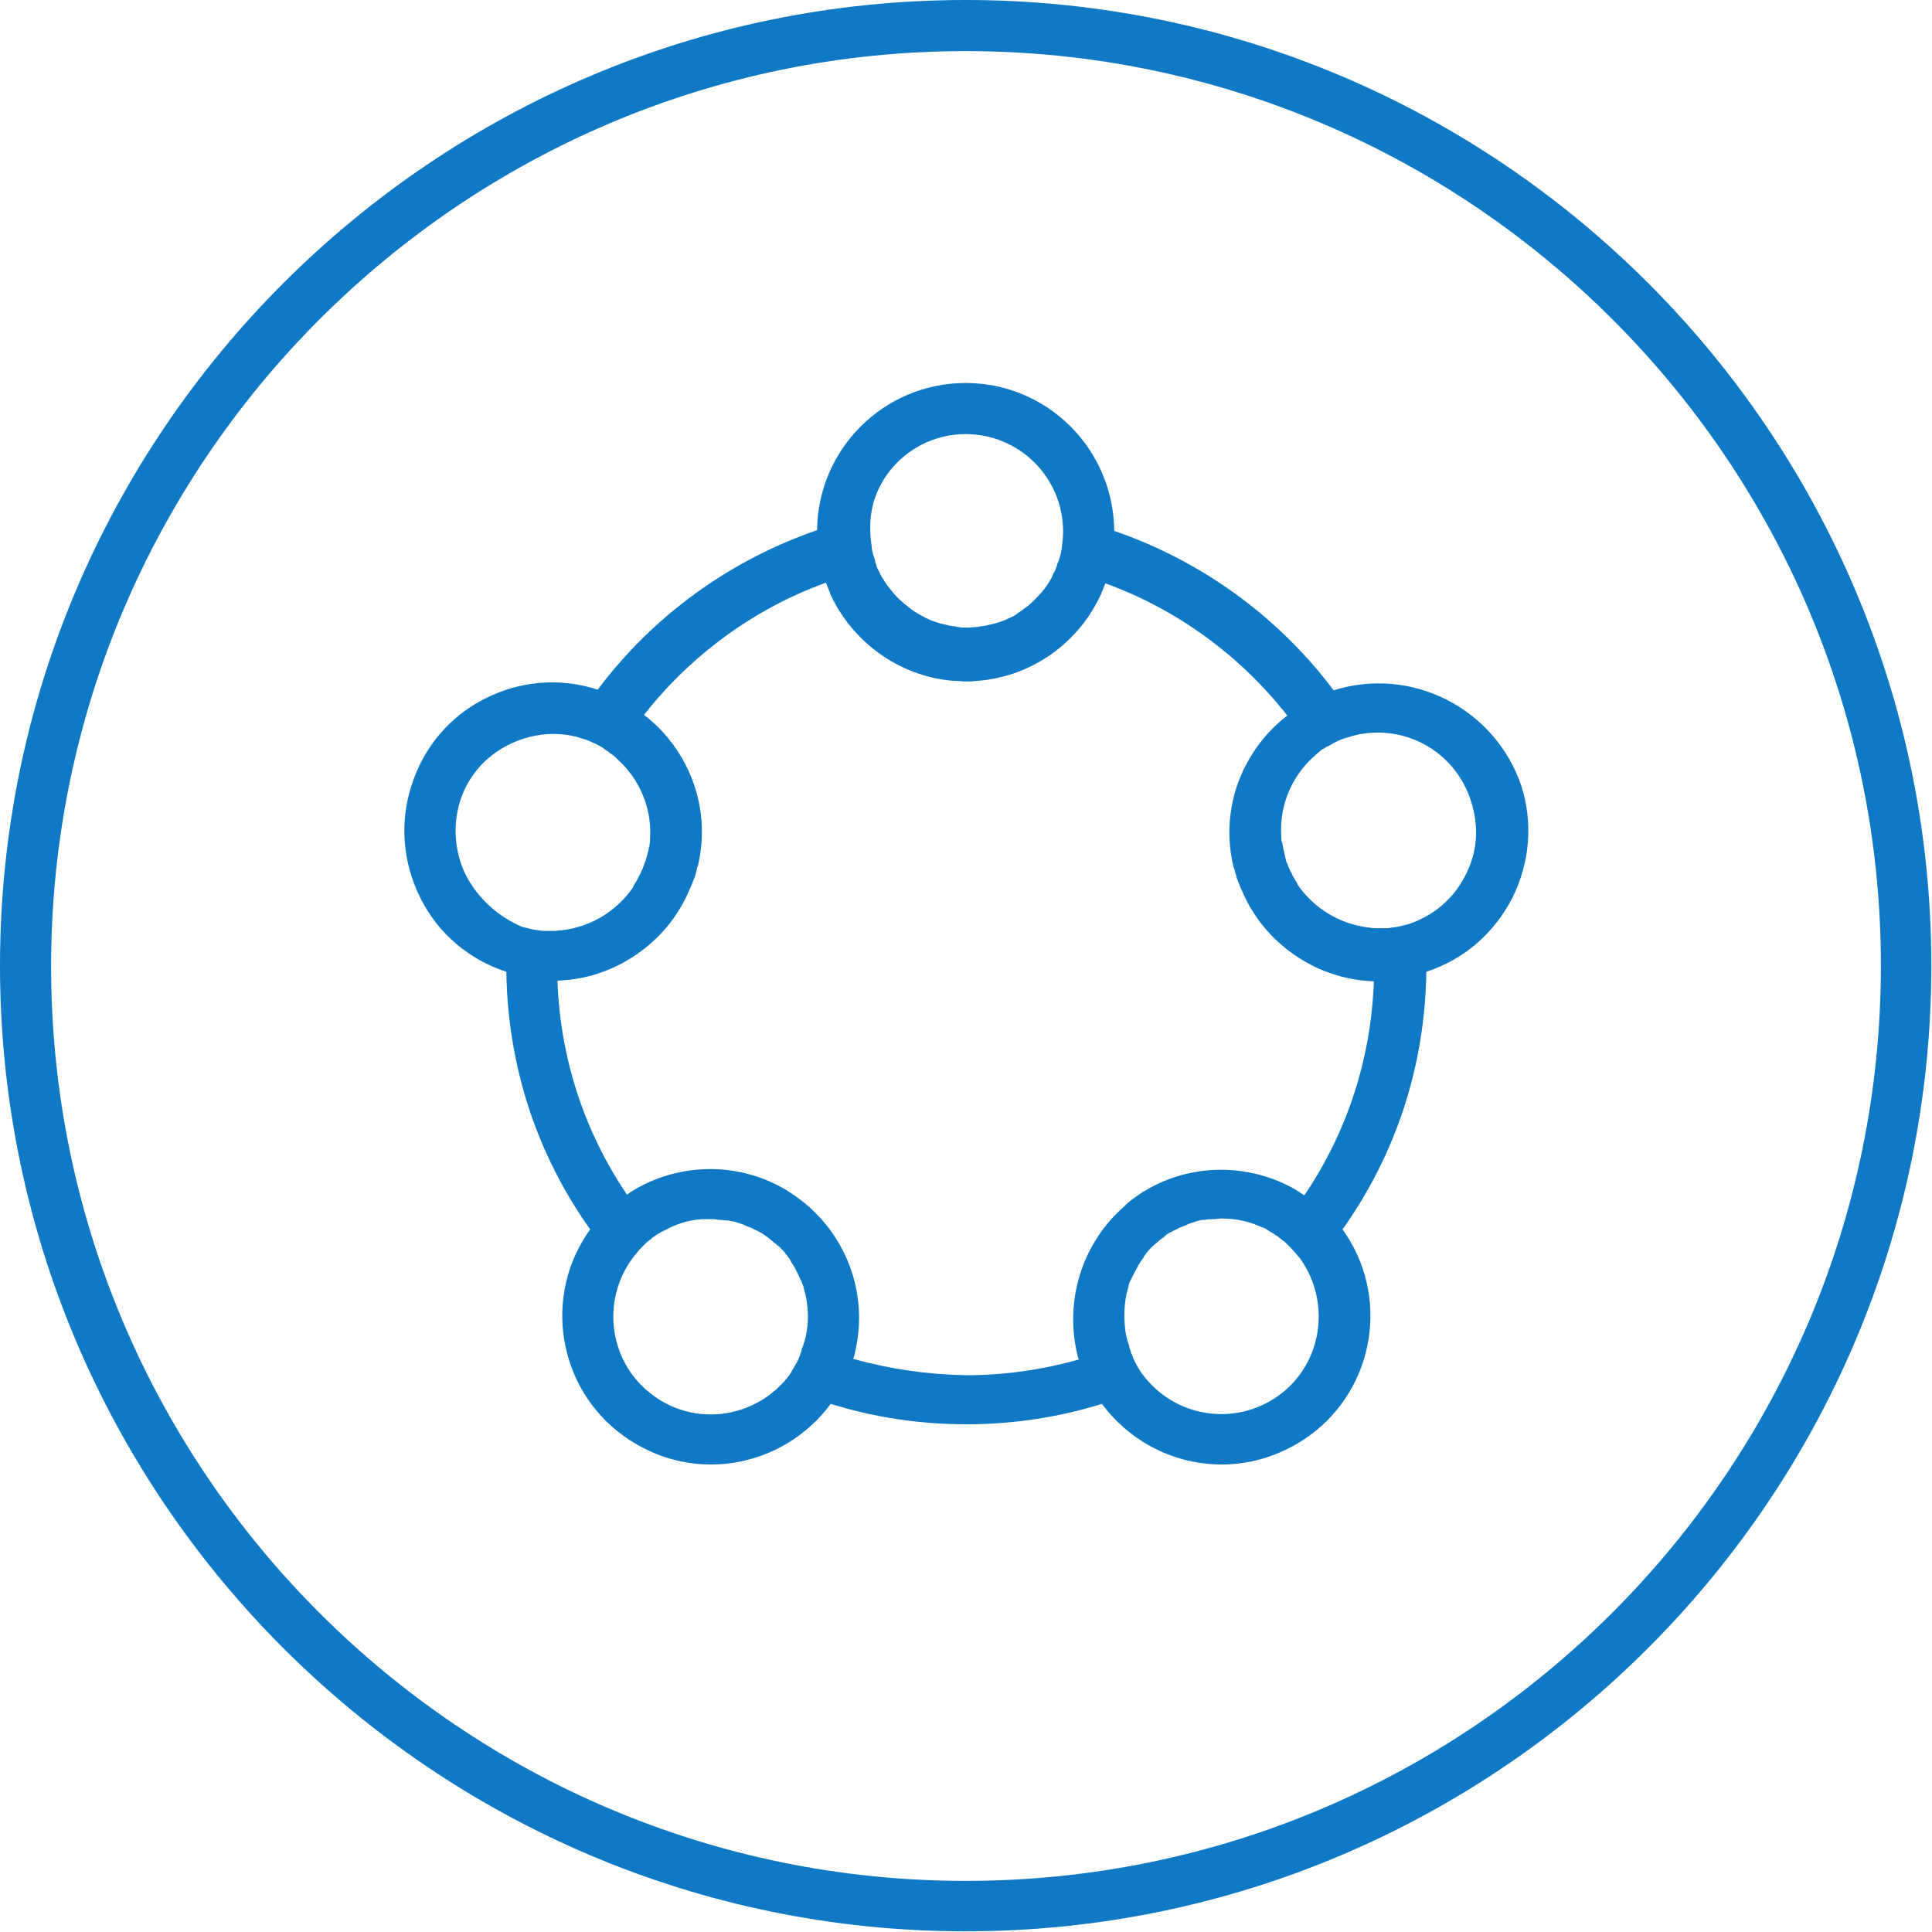 <?xml version="1.0" encoding="utf-8"?>
<!-- Generator: Adobe Illustrator 26.0.3, SVG Export Plug-In . SVG Version: 6.00 Build 0)  -->
<svg version="1.1" id="Regionalkreise" xmlns="http://www.w3.org/2000/svg" xmlns:xlink="http://www.w3.org/1999/xlink" x="0px"
	 y="0px" viewBox="0 0 283.5 283.5" style="enable-background:new 0 0 283.5 283.5;" xml:space="preserve">
<style type="text/css">
	.st0{fill:#1079C6;}
</style>
<path class="st0" d="M141.7,0C63.6,0,0,63.6,0,141.7s63.6,141.7,141.7,141.7s141.7-63.6,141.7-141.7S219.9,0,141.7,0z M141.7,276
	c-74,0-134.2-60.2-134.2-134.2S67.7,7.5,141.7,7.5S276,67.7,276,141.7S215.8,276,141.7,276z"/>
<path class="st0" d="M195.7,101.3c-8.1-10.8-19.4-19-32.2-23.4c-0.1-12-9.8-21.7-21.8-21.7c-12,0-21.7,9.7-21.8,21.6
	c-12.8,4.4-24,12.5-32.2,23.4c-5.5-1.8-11.4-1.3-16.5,1.3c-5.2,2.6-9,7.1-10.8,12.7c-1.8,5.5-1.3,11.4,1.3,16.6
	c2.6,5.2,7.1,9,12.6,10.8c0.2,13.7,4.4,26.7,12.3,37.8c-7,9.7-4.8,23.3,4.9,30.3c3.9,2.8,8.3,4.2,12.8,4.2c6.7,0,13.3-3.1,17.6-8.9
	c6.4,2,13.1,3,19.9,3c6.8,0,13.5-1,19.9-3c4.3,5.8,10.9,8.9,17.6,8.9c4.4,0,8.9-1.4,12.8-4.2c9.7-7,11.9-20.6,4.9-30.3
	c7.9-11.1,12.1-24.1,12.3-37.8c5.5-1.8,9.9-5.6,12.6-10.8c2.6-5.2,3.1-11.1,1.3-16.6C219.3,103.9,207.1,97.7,195.7,101.3z
	 M141.7,63.7c7.9,0,14.3,6.4,14.3,14.3c0,0.8-0.1,1.6-0.2,2.4c0,0.2-0.1,0.5-0.1,0.7c-0.1,0.2-0.1,0.5-0.2,0.7
	c-0.1,0.2-0.1,0.4-0.2,0.6c-0.1,0.2-0.2,0.4-0.2,0.6c-0.1,0.2-0.2,0.4-0.2,0.6c-0.1,0.2-0.2,0.3-0.3,0.5c-0.1,0.2-0.2,0.5-0.3,0.7
	c0,0,0,0,0,0c-0.8,1.5-1.9,2.7-3.1,3.8c0,0,0,0,0,0c-0.3,0.3-0.6,0.5-0.9,0.7c0,0-0.1,0-0.1,0.1c-0.3,0.2-0.6,0.4-0.9,0.6
	c0,0-0.1,0.1-0.1,0.1c-0.3,0.2-0.6,0.4-0.9,0.5c-0.1,0-0.1,0.1-0.2,0.1c-0.3,0.1-0.6,0.3-0.9,0.4c-0.1,0-0.2,0.1-0.3,0.1
	c-0.3,0.1-0.6,0.2-0.9,0.3c-0.2,0-0.3,0.1-0.5,0.1c-0.3,0.1-0.5,0.1-0.8,0.2c-0.2,0-0.5,0.1-0.7,0.1c-0.2,0-0.4,0.1-0.6,0.1
	c-0.5,0-0.9,0.1-1.4,0.1c-0.5,0-0.9,0-1.4-0.1c-0.2,0-0.4-0.1-0.6-0.1c-0.2,0-0.5-0.1-0.7-0.1c-0.3-0.1-0.5-0.1-0.8-0.2
	c-0.2,0-0.3-0.1-0.5-0.1c-0.3-0.1-0.6-0.2-0.9-0.3c-0.1,0-0.2-0.1-0.3-0.1c-0.3-0.1-0.6-0.3-0.9-0.4c-0.1,0-0.2-0.1-0.2-0.1
	c-0.3-0.2-0.6-0.3-0.9-0.5c-0.1,0-0.1-0.1-0.2-0.1c-0.3-0.2-0.6-0.4-0.9-0.6c0,0-0.1-0.1-0.1-0.1c-0.3-0.2-0.6-0.5-0.9-0.7
	c0,0,0,0-0.1-0.1c-0.3-0.3-0.6-0.5-0.9-0.8c0,0,0,0,0,0c-0.8-0.9-1.6-1.8-2.2-2.9c0,0-0.1-0.1-0.1-0.1c-0.1-0.2-0.2-0.4-0.3-0.6
	c-0.1-0.2-0.2-0.4-0.3-0.6c-0.1-0.2-0.2-0.4-0.2-0.6c-0.1-0.2-0.2-0.4-0.2-0.7c-0.1-0.2-0.1-0.4-0.2-0.6c-0.1-0.2-0.1-0.5-0.2-0.7
	c0-0.2-0.1-0.4-0.1-0.7c-0.1-0.8-0.2-1.6-0.2-2.4C127.4,70.2,133.8,63.7,141.7,63.7z M68.4,128.5c-1.7-3.4-2-7.3-0.9-10.9
	s3.7-6.6,7.1-8.3c2-1,4.3-1.6,6.5-1.6c1.5,0,3,0.2,4.4,0.7c0.8,0.2,1.5,0.6,2.2,0.9c0.2,0.1,0.5,0.3,0.7,0.4
	c0.1,0.1,0.3,0.2,0.4,0.3c0.3,0.2,0.5,0.3,0.7,0.5c0.1,0.1,0.2,0.1,0.3,0.2c0.3,0.2,0.5,0.4,0.8,0.7c0,0,0,0,0.1,0.1
	c3.1,2.8,4.9,7,4.7,11.2c0,0,0,0,0,0.1c0,0.4,0,0.8-0.1,1.2c0,0.1,0,0.3-0.1,0.4c0,0.3-0.1,0.6-0.2,0.9c-0.1,0.4-0.2,0.9-0.4,1.3
	c-0.1,0.4-0.3,0.9-0.5,1.3c-0.1,0.3-0.3,0.5-0.4,0.8c-0.1,0.1-0.1,0.3-0.2,0.4c-0.2,0.3-0.4,0.7-0.6,1c0,0,0,0,0,0.1
	c-2.4,3.5-6.2,5.8-10.4,6.3c0,0-0.1,0-0.1,0c-0.3,0-0.7,0.1-1,0.1c-0.1,0-0.2,0-0.3,0c-0.3,0-0.6,0-0.9,0c-0.2,0-0.3,0-0.5,0
	c-0.3,0-0.5-0.1-0.8-0.1c-0.8-0.1-1.5-0.3-2.3-0.5C73.1,134.5,70.2,131.9,68.4,128.5z M95.9,204.8c-6.4-4.6-7.8-13.6-3.2-20
	c0.5-0.7,1-1.3,1.6-1.9c0.2-0.2,0.3-0.3,0.5-0.5c0.2-0.2,0.4-0.3,0.6-0.5c0.2-0.1,0.3-0.3,0.5-0.4c0.2-0.1,0.4-0.3,0.6-0.4
	c0.2-0.1,0.3-0.2,0.5-0.3c0.2-0.1,0.4-0.2,0.6-0.3c0.2-0.1,0.4-0.2,0.6-0.3c0.1,0,0.1-0.1,0.2-0.1c1.5-0.7,3-1.1,4.6-1.2
	c0,0,0,0,0,0c0.4,0,0.8,0,1.2,0c0,0,0.1,0,0.1,0c0.4,0,0.8,0,1.1,0.1c0.1,0,0.1,0,0.2,0c0.4,0,0.7,0.1,1.1,0.1c0.1,0,0.2,0,0.2,0
	c0.3,0.1,0.7,0.1,1,0.2c0.1,0,0.2,0.1,0.3,0.1c0.3,0.1,0.6,0.2,0.9,0.3c0.1,0.1,0.3,0.1,0.4,0.2c0.3,0.1,0.5,0.2,0.8,0.3
	c0.2,0.1,0.4,0.2,0.6,0.3c0.2,0.1,0.4,0.2,0.6,0.3c0.4,0.2,0.8,0.5,1.2,0.8c0.4,0.3,0.7,0.6,1.1,0.9c0.2,0.1,0.3,0.3,0.5,0.4
	c0.2,0.2,0.3,0.3,0.5,0.5c0.2,0.2,0.4,0.4,0.5,0.6c0.1,0.1,0.2,0.2,0.3,0.4c0.2,0.2,0.4,0.5,0.5,0.8c0.1,0.1,0.1,0.2,0.2,0.3
	c0.2,0.3,0.4,0.6,0.5,0.9c0,0.1,0.1,0.1,0.1,0.2c0.2,0.3,0.3,0.6,0.5,1c0,0.1,0,0.1,0.1,0.2c0.1,0.3,0.3,0.7,0.4,1c0,0,0,0.1,0,0.1
	c0.1,0.4,0.2,0.7,0.3,1.1c0,0,0,0,0,0c0.4,1.9,0.5,3.8,0.1,5.8c0,0.2-0.1,0.4-0.1,0.5c-0.1,0.2-0.1,0.5-0.2,0.7
	c-0.1,0.2-0.1,0.4-0.2,0.6c-0.1,0.2-0.2,0.4-0.2,0.7c-0.1,0.2-0.2,0.4-0.2,0.6c-0.1,0.2-0.2,0.4-0.3,0.7c-0.4,0.7-0.8,1.4-1.2,2.1
	C111.2,208,102.3,209.5,95.9,204.8z M125.2,199.4c0.2-0.5,0.3-1.1,0.4-1.6c0,0,0,0,0,0c1.6-7.6-1-15.6-7.1-20.9
	c-0.1-0.1-0.2-0.1-0.2-0.2c-0.4-0.3-0.8-0.6-1.2-0.9c0,0,0,0,0,0c0,0,0,0,0,0c-0.4-0.3-0.8-0.6-1.3-0.9c-0.1-0.1-0.2-0.1-0.3-0.2
	c-6.9-4.2-15.4-4.1-22.1-0.3c0,0,0,0,0,0c-0.5,0.3-1,0.6-1.4,0.9c-6.3-9.3-9.8-20.1-10.2-31.4c3.2-0.1,6.3-0.9,9.2-2.4
	c4.6-2.4,8.2-6.2,10.2-11c0-0.1,0.1-0.1,0.1-0.2c0.2-0.5,0.4-1,0.6-1.5c0.2-0.5,0.3-1,0.4-1.5c0-0.1,0-0.1,0.1-0.2
	c1.2-5,0.6-10.2-1.8-14.9c-1.5-2.9-3.6-5.4-6.1-7.3c6.9-8.8,16.2-15.6,26.7-19.4c0.2,0.5,0.4,1,0.6,1.5c0,0,0,0,0,0.1
	c3.2,7,10,12.1,18,12.8c0.1,0,0.2,0,0.3,0c0.5,0,1,0.1,1.6,0.1c0.5,0,1.1,0,1.6-0.1c0.1,0,0.2,0,0.3,0c8-0.7,14.8-5.7,18-12.8
	c0,0,0,0,0,0c0.2-0.5,0.4-1,0.6-1.5c10.5,3.8,19.8,10.6,26.7,19.4c-2.5,1.9-4.6,4.4-6.1,7.3c-2.4,4.6-3,9.9-1.8,14.9
	c0,0.1,0,0.1,0.1,0.2c0.1,0.5,0.3,1,0.4,1.5c0.2,0.5,0.4,1,0.6,1.5c0,0.1,0.1,0.1,0.1,0.2c2,4.8,5.6,8.6,10.2,11
	c2.9,1.5,6.1,2.3,9.2,2.4c-0.4,11.3-3.9,22.1-10.2,31.4c-0.5-0.3-0.9-0.6-1.4-0.9c0,0,0,0,0,0c-6.7-3.8-15.2-3.9-22.1,0.3
	c-0.1,0-0.2,0.1-0.2,0.1c-0.4,0.3-0.9,0.6-1.3,0.9c-0.4,0.3-0.8,0.6-1.2,1c-0.1,0.1-0.1,0.1-0.2,0.2c-6.1,5.3-8.6,13.4-7.1,20.9
	c0,0,0,0,0,0c0.1,0.5,0.2,1.1,0.4,1.6c-5.4,1.5-10.9,2.3-16.5,2.3C136.1,201.7,130.6,200.9,125.2,199.4z M187.6,204.8
	c-6.4,4.6-15.3,3.2-20-3.2c-0.5-0.7-0.9-1.4-1.2-2.1c-0.1-0.2-0.2-0.4-0.3-0.7c-0.1-0.2-0.2-0.4-0.2-0.6c-0.1-0.2-0.2-0.4-0.2-0.7
	c-0.1-0.2-0.1-0.4-0.2-0.6c-0.1-0.2-0.1-0.5-0.2-0.7c0-0.2-0.1-0.3-0.1-0.5c-0.3-1.9-0.3-3.9,0.1-5.8c0,0,0,0,0,0
	c0.1-0.4,0.2-0.8,0.3-1.1c0,0,0-0.1,0-0.1c0.1-0.4,0.2-0.7,0.4-1c0-0.1,0-0.1,0.1-0.2c0.1-0.3,0.3-0.6,0.5-1c0-0.1,0.1-0.1,0.1-0.2
	c0.2-0.3,0.3-0.6,0.5-0.9c0.1-0.1,0.1-0.2,0.2-0.3c0.2-0.3,0.4-0.5,0.5-0.8c0.1-0.1,0.2-0.2,0.3-0.4c0.2-0.2,0.3-0.4,0.5-0.6
	c0.2-0.2,0.3-0.3,0.5-0.5c0.2-0.1,0.3-0.3,0.5-0.4c0.3-0.3,0.7-0.6,1.1-0.9h0c0,0,0.1,0,0.1-0.1c0.3-0.3,0.7-0.5,1.1-0.7
	c0.2-0.1,0.4-0.2,0.6-0.3c0.2-0.1,0.4-0.2,0.6-0.3c0.3-0.1,0.5-0.2,0.8-0.3c0.1-0.1,0.3-0.1,0.4-0.2c0.3-0.1,0.6-0.2,0.9-0.3
	c0.1,0,0.2-0.1,0.3-0.1c0.3-0.1,0.7-0.2,1-0.2c0.1,0,0.1,0,0.2,0c0.4-0.1,0.7-0.1,1.1-0.1c0,0,0.1,0,0.1,0c0.4,0,0.8-0.1,1.2-0.1
	c0,0,0,0,0,0c2.1,0,4.1,0.4,6,1.3c0,0,0,0,0.1,0c0.2,0.1,0.5,0.2,0.7,0.4c0.2,0.1,0.3,0.2,0.5,0.3c0.2,0.1,0.4,0.2,0.6,0.4
	c0.2,0.1,0.4,0.2,0.6,0.4c0.2,0.1,0.3,0.3,0.5,0.4c0.2,0.1,0.4,0.3,0.5,0.4c0.2,0.2,0.3,0.3,0.5,0.5c0.6,0.6,1.1,1.2,1.6,1.8
	C195.4,191.2,194,200.2,187.6,204.8z M215,128.5c-1.7,3.4-4.7,5.9-8.3,7.1c-0.8,0.2-1.5,0.4-2.3,0.5c-0.3,0-0.5,0.1-0.8,0.1
	c-0.2,0-0.3,0-0.5,0c-0.3,0-0.6,0-0.9,0c-0.1,0-0.2,0-0.3,0c-0.3,0-0.7,0-1-0.1c0,0-0.1,0-0.1,0c-4.2-0.5-8-2.8-10.4-6.3
	c0,0,0,0,0-0.1c-0.2-0.3-0.4-0.7-0.6-1c-0.1-0.1-0.1-0.2-0.2-0.4c-0.1-0.3-0.3-0.5-0.4-0.8c-0.2-0.4-0.3-0.8-0.5-1.2c0,0,0,0,0-0.1
	c0,0,0,0,0,0c-0.1-0.4-0.2-0.8-0.3-1.3c-0.1-0.3-0.1-0.6-0.2-0.9c0-0.1,0-0.3-0.1-0.4c-0.1-0.4-0.1-0.8-0.1-1.2c0,0,0,0,0-0.1
	c-0.2-4.2,1.6-8.4,4.7-11.2c0,0,0,0,0,0c0.3-0.2,0.5-0.5,0.8-0.7c0.1-0.1,0.2-0.1,0.2-0.2c0.2-0.2,0.5-0.3,0.8-0.5
	c0.1-0.1,0.3-0.2,0.4-0.2c0.2-0.1,0.5-0.3,0.7-0.4c0.7-0.4,1.4-0.7,2.2-0.9c1.5-0.5,2.9-0.7,4.4-0.7c6,0,11.6,3.8,13.6,9.9
	C217.1,121.3,216.8,125.1,215,128.5z"/>
</svg>
